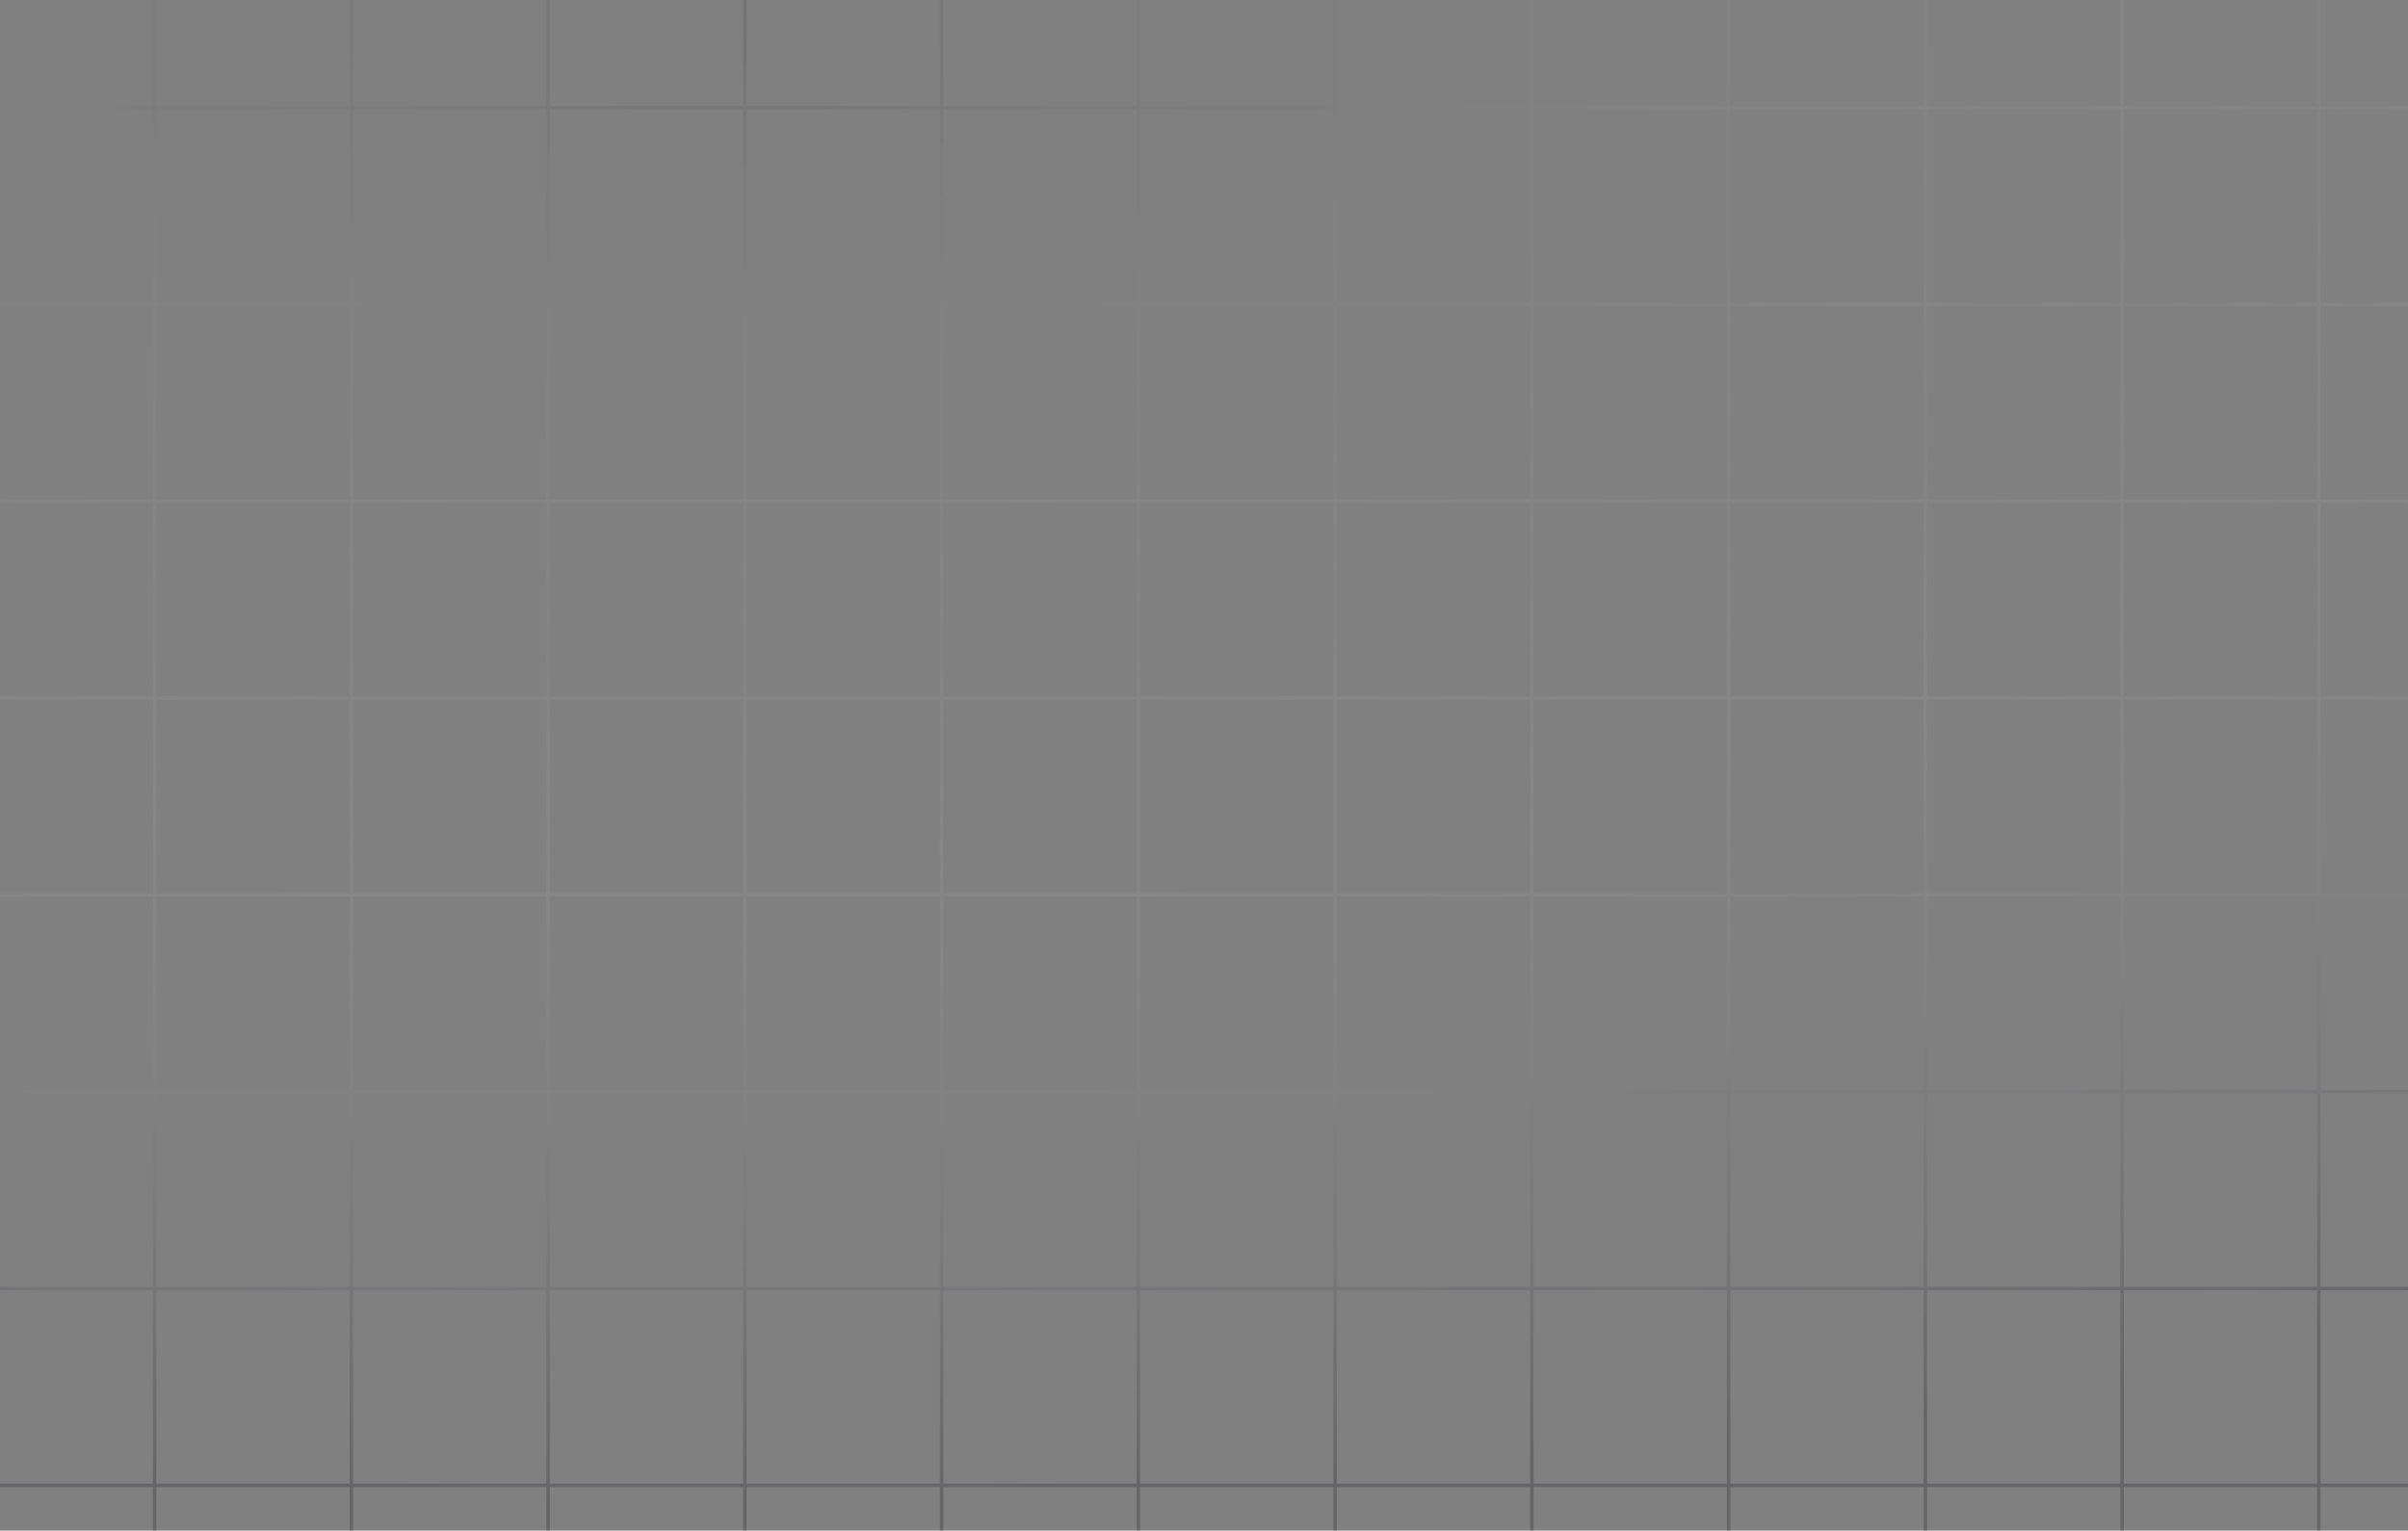 <svg xmlns="http://www.w3.org/2000/svg" width="703" height="447" viewBox="0 0 703 447" fill="none"><rect x="0" y="0" width="703" height="447" fill="#808080" stroke="none"/><path d="M676.973 0V467M619.533 0V467M562.094 0V467M504.654 0V467M447.214 0V467M389.775 0V467M332.335 0V467M274.895 0V467M217.455 0L217.455 467M160.015 0L160.016 467M102.576 0L102.576 467M45.136 0L45.136 467M-12.304 0L-12.304 467M-69.744 0L-69.744 467M-127.183 0L-127.183 467M-184.623 0L-184.623 467M-242.063 0L-242.063 467M-299.502 0L-299.502 467M-356.942 0L-356.942 467M-414.382 0L-414.382 467M-444 31.433H703M-444 88.91H703M-444 146.387H703M-444 203.863H703M-444 261.34H703M-444 318.817H703M-444 376.294H703M-444 433.771H703" stroke="url(#paint0_radial_776_1263)" stroke-opacity="0.55"></path><defs><radialGradient id="paint0_radial_776_1263" cx="0" cy="0" r="1" gradientUnits="userSpaceOnUse" gradientTransform="translate(213.206 -5.74899e-06) rotate(90) scale(440.427 1081.73)"><stop stop-color="#1F1D26" stop-opacity="0.25"></stop><stop offset="0.441" stop-color="white" stop-opacity="0.06"></stop><stop offset="1" stop-color="#1F1D26" stop-opacity="0.5"></stop><stop offset="1" stop-color="#1F1D26" stop-opacity="0.5"></stop></radialGradient></defs></svg>